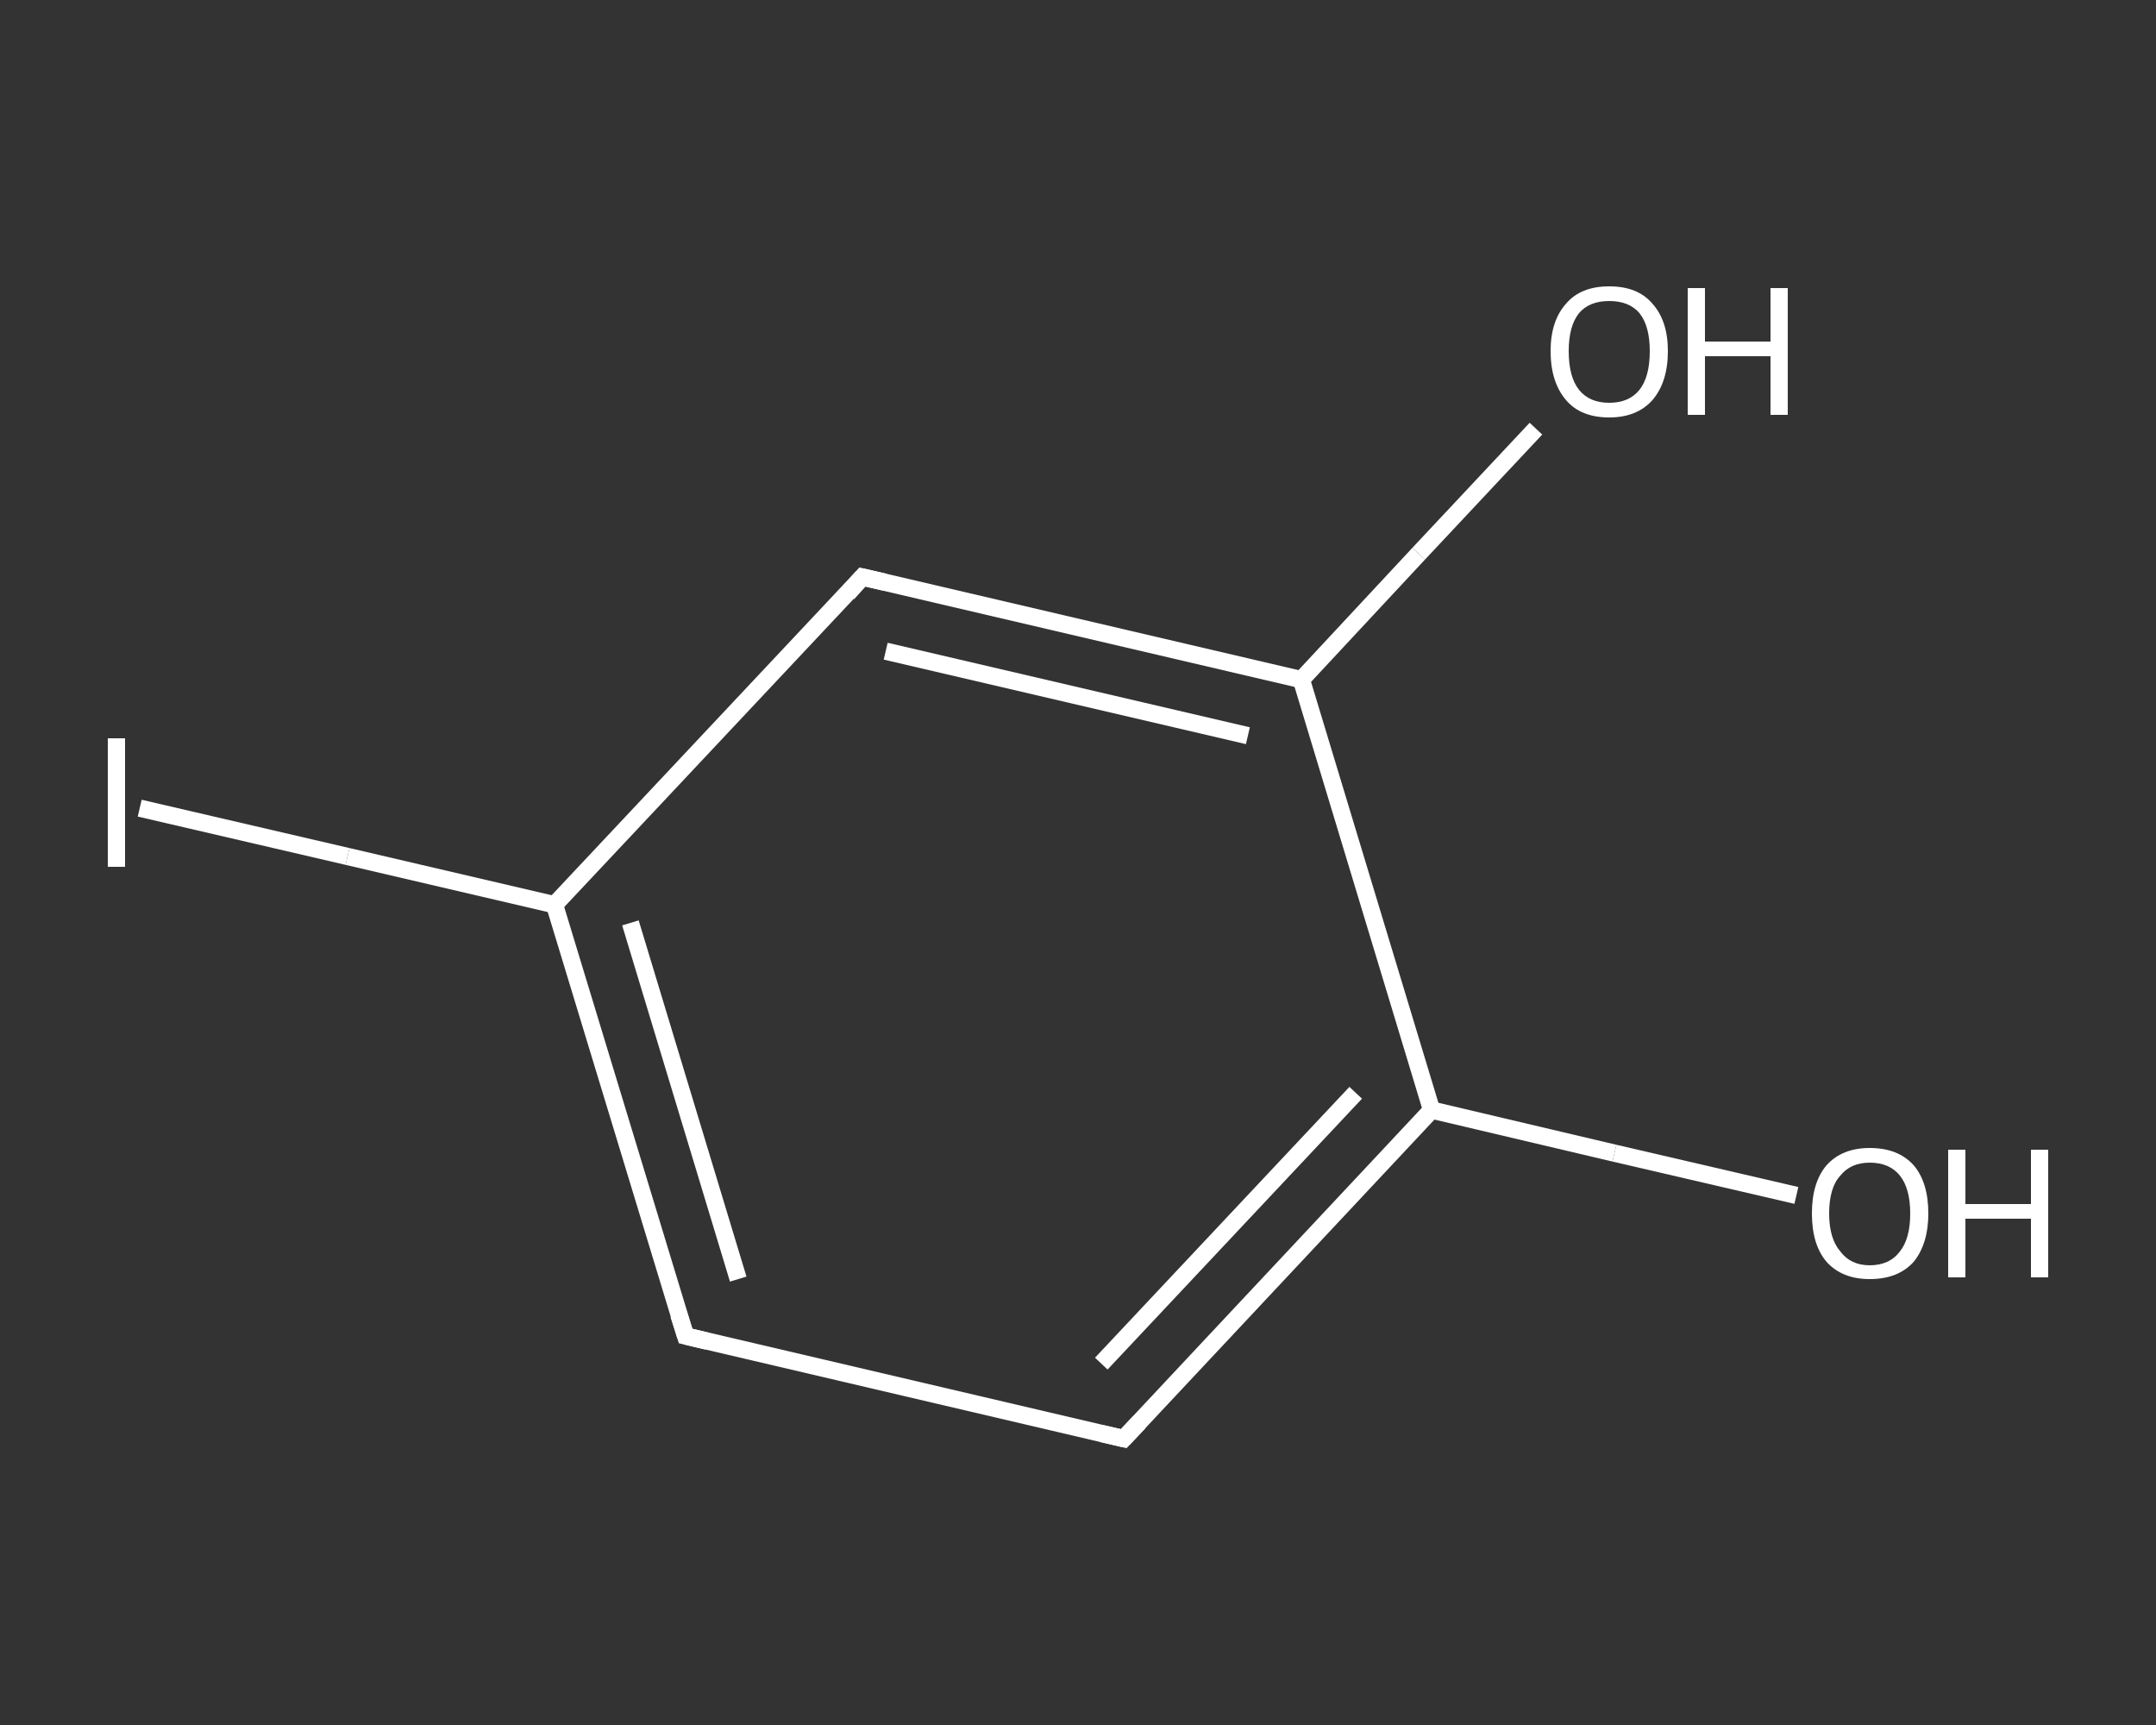 <?xml version='1.0' encoding='iso-8859-1'?>
<svg version='1.1' baseProfile='full'
              xmlns='http://www.w3.org/2000/svg'
                      xmlns:rdkit='http://www.rdkit.org/xml'
                      xmlns:xlink='http://www.w3.org/1999/xlink'
                  xml:space='preserve'
width='250px' height='200px' viewBox='0 0 250 200'>
<rect x="0" y="0" width="250" height="200" fill="#333333" stroke="none"/>
<!-- END OF HEADER -->
<rect style='opacity:1.0;fill:transparent;stroke:none' width='250.0' height='200.0' x='0.0' y='0.0'> </rect>
<path class='bond-0 atom-0 atom-1' d='M 208.3,138.6 L 187.2,133.7' style='fill:none;fill-rule:evenodd;stroke:#FFFFFF;stroke-width:2.0px;stroke-linecap:butt;stroke-linejoin:miter;stroke-opacity:1' />
<path class='bond-0 atom-0 atom-1' d='M 187.2,133.7 L 166.0,128.7' style='fill:none;fill-rule:evenodd;stroke:#FFFFFF;stroke-width:2.0px;stroke-linecap:butt;stroke-linejoin:miter;stroke-opacity:1' />
<path class='bond-1 atom-1 atom-2' d='M 166.0,128.7 L 130.3,166.8' style='fill:none;fill-rule:evenodd;stroke:#FFFFFF;stroke-width:2.0px;stroke-linecap:butt;stroke-linejoin:miter;stroke-opacity:1' />
<path class='bond-1 atom-1 atom-2' d='M 157.2,126.7 L 127.7,158.1' style='fill:none;fill-rule:evenodd;stroke:#FFFFFF;stroke-width:2.0px;stroke-linecap:butt;stroke-linejoin:miter;stroke-opacity:1' />
<path class='bond-2 atom-2 atom-3' d='M 130.3,166.8 L 79.5,154.9' style='fill:none;fill-rule:evenodd;stroke:#FFFFFF;stroke-width:2.0px;stroke-linecap:butt;stroke-linejoin:miter;stroke-opacity:1' />
<path class='bond-3 atom-3 atom-4' d='M 79.5,154.9 L 64.3,104.9' style='fill:none;fill-rule:evenodd;stroke:#FFFFFF;stroke-width:2.0px;stroke-linecap:butt;stroke-linejoin:miter;stroke-opacity:1' />
<path class='bond-3 atom-3 atom-4' d='M 85.6,148.3 L 73.1,107.0' style='fill:none;fill-rule:evenodd;stroke:#FFFFFF;stroke-width:2.0px;stroke-linecap:butt;stroke-linejoin:miter;stroke-opacity:1' />
<path class='bond-4 atom-4 atom-5' d='M 64.3,104.9 L 40.3,99.3' style='fill:none;fill-rule:evenodd;stroke:#FFFFFF;stroke-width:2.0px;stroke-linecap:butt;stroke-linejoin:miter;stroke-opacity:1' />
<path class='bond-4 atom-4 atom-5' d='M 40.3,99.3 L 16.2,93.7' style='fill:none;fill-rule:evenodd;stroke:#FFFFFF;stroke-width:2.0px;stroke-linecap:butt;stroke-linejoin:miter;stroke-opacity:1' />
<path class='bond-5 atom-4 atom-6' d='M 64.3,104.9 L 100.0,66.9' style='fill:none;fill-rule:evenodd;stroke:#FFFFFF;stroke-width:2.0px;stroke-linecap:butt;stroke-linejoin:miter;stroke-opacity:1' />
<path class='bond-6 atom-6 atom-7' d='M 100.0,66.9 L 150.9,78.8' style='fill:none;fill-rule:evenodd;stroke:#FFFFFF;stroke-width:2.0px;stroke-linecap:butt;stroke-linejoin:miter;stroke-opacity:1' />
<path class='bond-6 atom-6 atom-7' d='M 102.7,75.5 L 144.7,85.3' style='fill:none;fill-rule:evenodd;stroke:#FFFFFF;stroke-width:2.0px;stroke-linecap:butt;stroke-linejoin:miter;stroke-opacity:1' />
<path class='bond-7 atom-7 atom-8' d='M 150.9,78.8 L 164.5,64.2' style='fill:none;fill-rule:evenodd;stroke:#FFFFFF;stroke-width:2.0px;stroke-linecap:butt;stroke-linejoin:miter;stroke-opacity:1' />
<path class='bond-7 atom-7 atom-8' d='M 164.5,64.2 L 178.1,49.7' style='fill:none;fill-rule:evenodd;stroke:#FFFFFF;stroke-width:2.0px;stroke-linecap:butt;stroke-linejoin:miter;stroke-opacity:1' />
<path class='bond-8 atom-7 atom-1' d='M 150.9,78.8 L 166.0,128.7' style='fill:none;fill-rule:evenodd;stroke:#FFFFFF;stroke-width:2.0px;stroke-linecap:butt;stroke-linejoin:miter;stroke-opacity:1' />
<path d='M 132.1,164.9 L 130.3,166.8 L 127.7,166.2' style='fill:none;stroke:#FFFFFF;stroke-width:2.0px;stroke-linecap:butt;stroke-linejoin:miter;stroke-opacity:1;' />
<path d='M 82.0,155.5 L 79.5,154.9 L 78.7,152.4' style='fill:none;stroke:#FFFFFF;stroke-width:2.0px;stroke-linecap:butt;stroke-linejoin:miter;stroke-opacity:1;' />
<path d='M 98.3,68.8 L 100.0,66.9 L 102.6,67.5' style='fill:none;stroke:#FFFFFF;stroke-width:2.0px;stroke-linecap:butt;stroke-linejoin:miter;stroke-opacity:1;' />
<path class='atom-0' d='M 210.1 140.7
Q 210.1 137.1, 211.8 135.1
Q 213.6 133.1, 216.8 133.1
Q 220.1 133.1, 221.9 135.1
Q 223.6 137.1, 223.6 140.7
Q 223.6 144.2, 221.9 146.3
Q 220.1 148.3, 216.8 148.3
Q 213.6 148.3, 211.8 146.3
Q 210.1 144.3, 210.1 140.7
M 216.8 146.7
Q 219.1 146.7, 220.3 145.1
Q 221.5 143.6, 221.5 140.7
Q 221.5 137.8, 220.3 136.3
Q 219.1 134.8, 216.8 134.8
Q 214.6 134.8, 213.4 136.3
Q 212.1 137.7, 212.1 140.7
Q 212.1 143.6, 213.4 145.1
Q 214.6 146.7, 216.8 146.7
' fill='#FFFFFF'/>
<path class='atom-0' d='M 225.9 133.3
L 227.9 133.3
L 227.9 139.6
L 235.5 139.6
L 235.5 133.3
L 237.5 133.3
L 237.5 148.1
L 235.5 148.1
L 235.5 141.3
L 227.9 141.3
L 227.9 148.1
L 225.9 148.1
L 225.9 133.3
' fill='#FFFFFF'/>
<path class='atom-5' d='M 12.5 85.6
L 14.5 85.6
L 14.5 100.5
L 12.5 100.5
L 12.5 85.6
' fill='#FFFFFF'/>
<path class='atom-8' d='M 179.8 40.7
Q 179.8 37.2, 181.6 35.2
Q 183.3 33.2, 186.6 33.2
Q 189.9 33.2, 191.6 35.2
Q 193.4 37.2, 193.4 40.7
Q 193.4 44.3, 191.6 46.4
Q 189.8 48.4, 186.6 48.4
Q 183.3 48.4, 181.6 46.4
Q 179.8 44.3, 179.8 40.7
M 186.6 46.7
Q 188.9 46.7, 190.1 45.2
Q 191.3 43.7, 191.3 40.7
Q 191.3 37.8, 190.1 36.3
Q 188.9 34.9, 186.6 34.9
Q 184.3 34.9, 183.1 36.3
Q 181.9 37.8, 181.9 40.7
Q 181.9 43.7, 183.1 45.2
Q 184.3 46.7, 186.6 46.7
' fill='#FFFFFF'/>
<path class='atom-8' d='M 195.7 33.4
L 197.7 33.4
L 197.7 39.6
L 205.3 39.6
L 205.3 33.4
L 207.3 33.4
L 207.3 48.1
L 205.3 48.1
L 205.3 41.3
L 197.7 41.3
L 197.7 48.1
L 195.7 48.1
L 195.7 33.4
' fill='#FFFFFF'/>
</svg>
